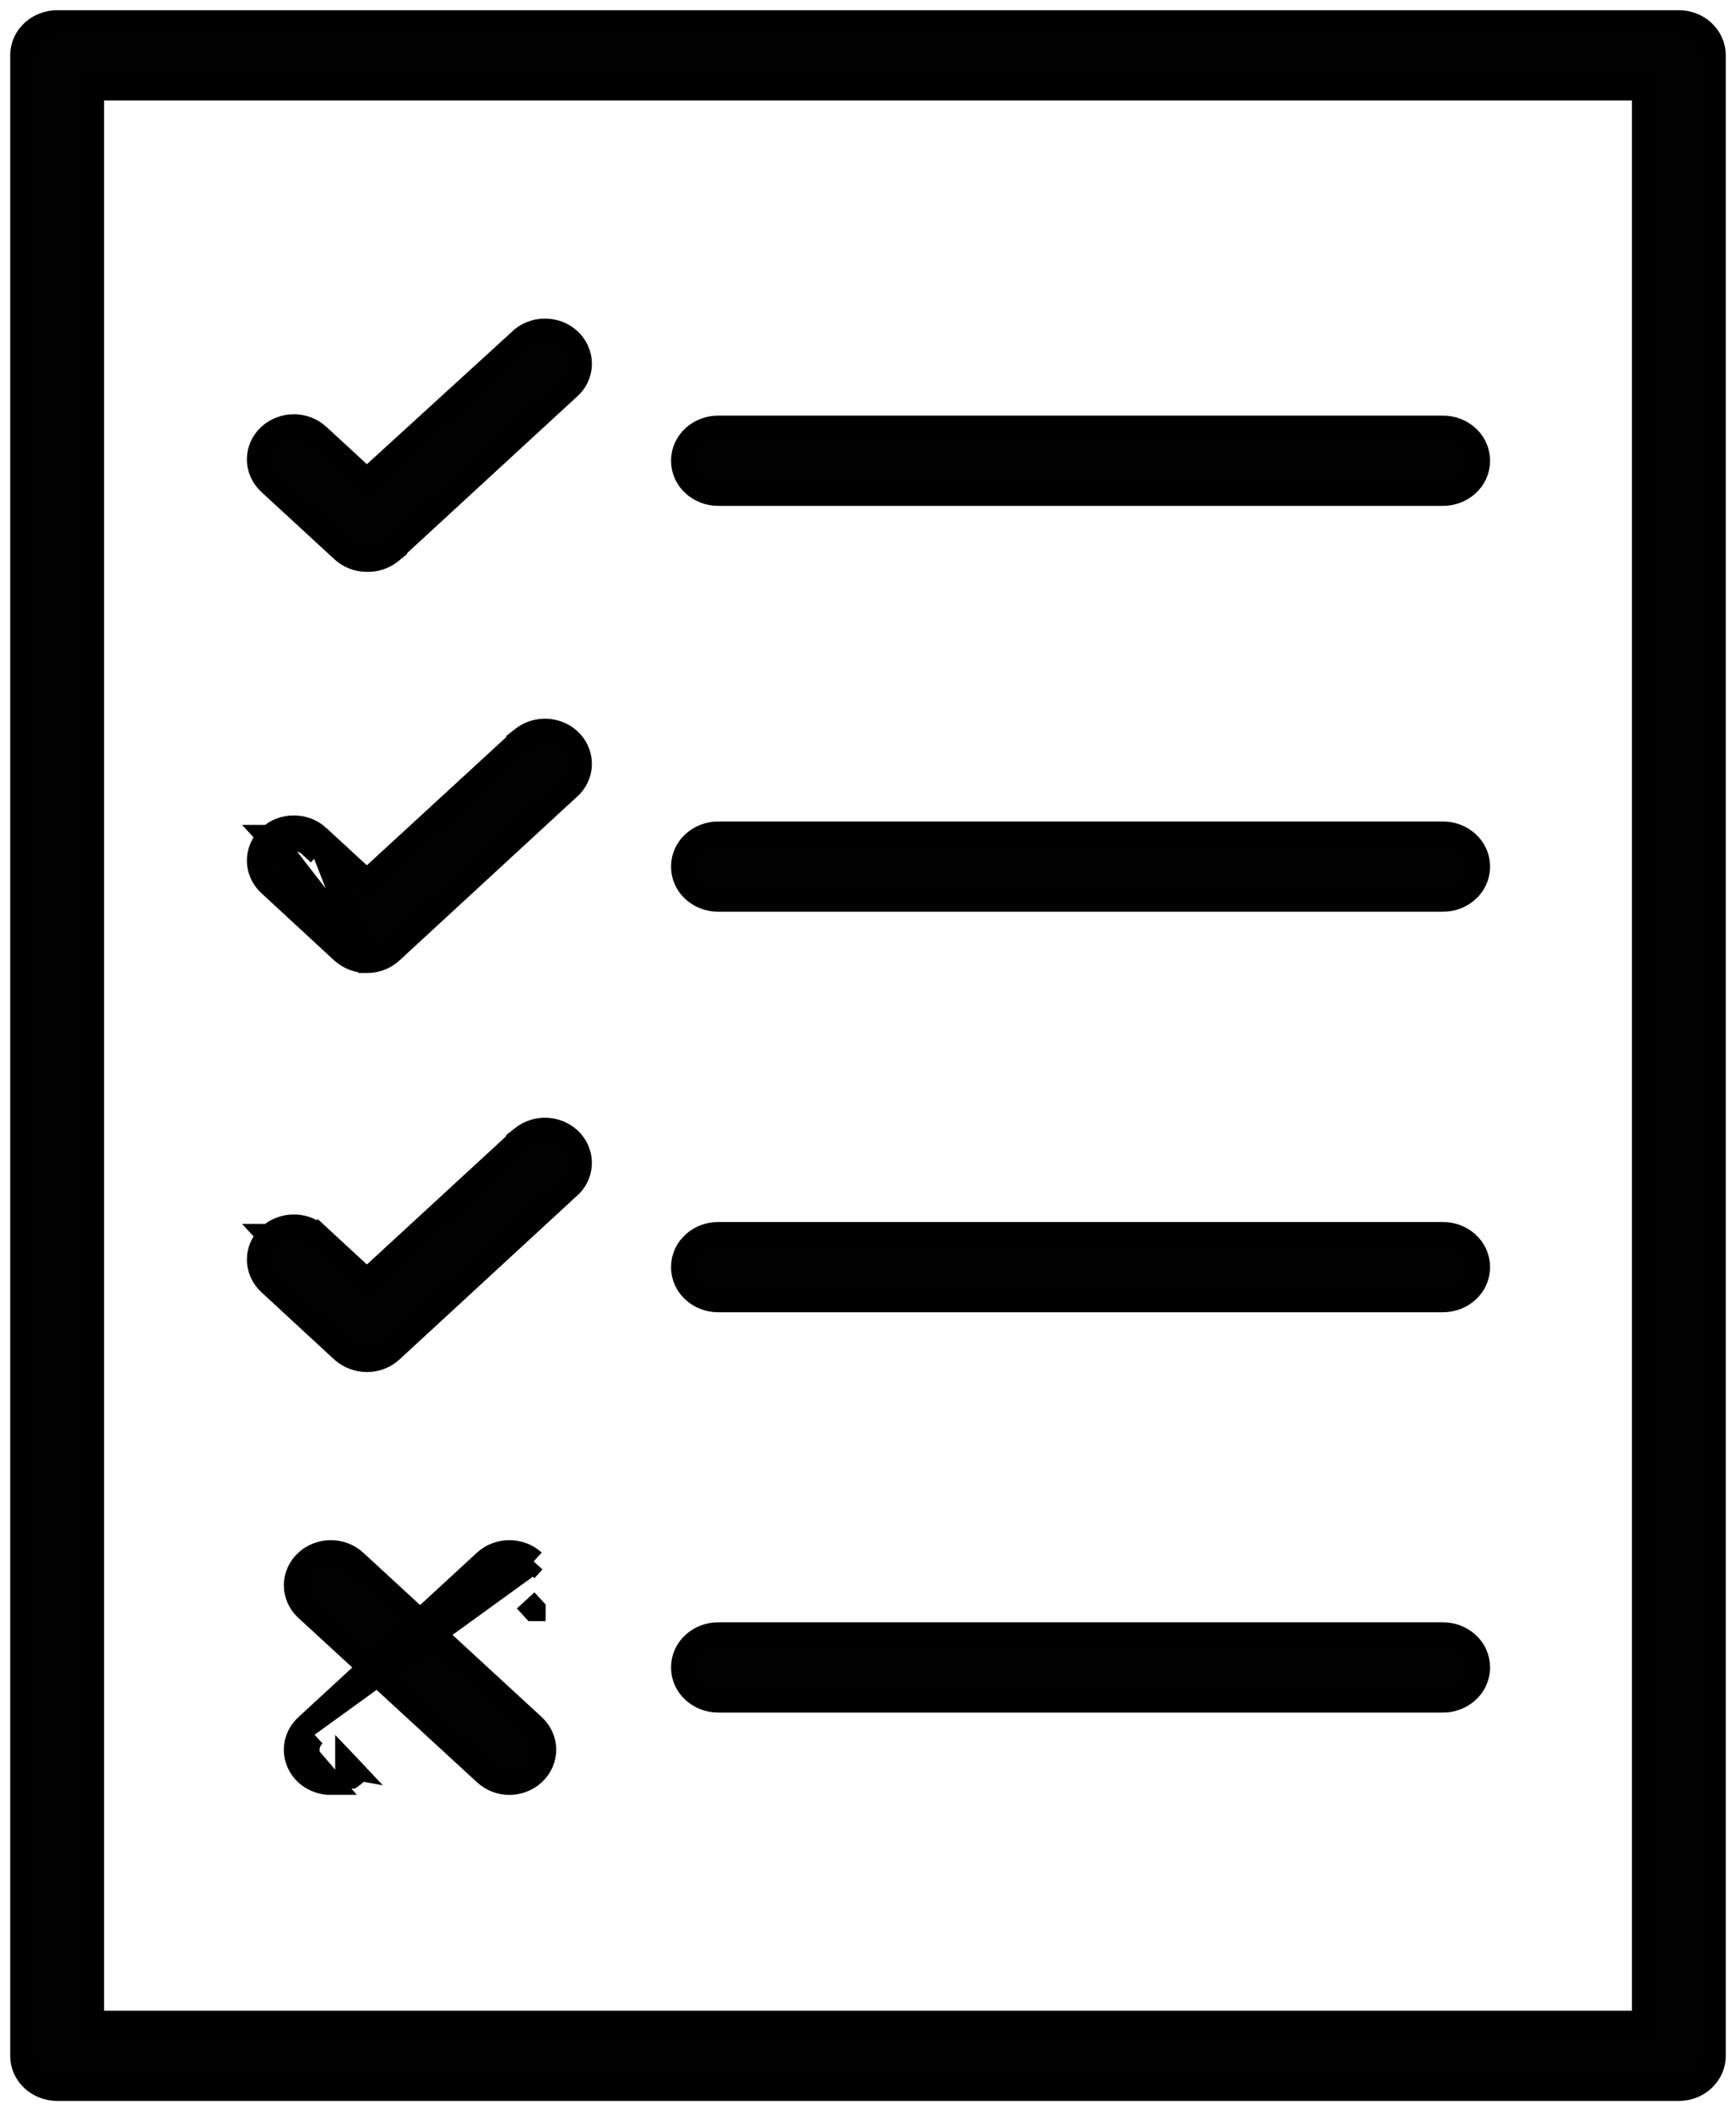 <svg width="51" height="62" viewBox="0 0 51 62" fill="none" xmlns="http://www.w3.org/2000/svg">
<g id="Group 157">
<path id="Vector" d="M1.679 61.35H49.322C49.585 61.35 49.844 61.254 50.038 61.075C50.234 60.894 50.35 60.643 50.35 60.375V1.625C50.35 1.357 50.234 1.106 50.038 0.925C49.844 0.746 49.585 0.65 49.322 0.65H1.679C1.138 0.65 0.65 1.06 0.65 1.625V60.375C0.65 60.94 1.138 61.35 1.679 61.35ZM48.293 2.601V59.4H2.707V2.601H48.293Z" fill="#010101" stroke="black" stroke-width="0.7"/>
<path id="Vector_2" d="M21.093 26.426H42.396C42.937 26.426 43.425 26.016 43.425 25.451C43.425 24.886 42.937 24.476 42.396 24.476H21.093C20.553 24.476 20.064 24.886 20.064 25.451C20.064 26.016 20.552 26.426 21.093 26.426Z" fill="#010101" stroke="black" stroke-width="0.7"/>
<path id="Vector_3" d="M21.093 38.188H42.396C42.937 38.188 43.425 37.778 43.425 37.213C43.425 36.648 42.937 36.238 42.396 36.238H21.093C20.552 36.238 20.064 36.648 20.064 37.213C20.064 37.778 20.552 38.188 21.093 38.188Z" fill="#010101" stroke="black" stroke-width="0.7"/>
<path id="Vector_4" d="M21.093 14.506H42.396C42.937 14.506 43.425 14.096 43.425 13.531C43.425 12.966 42.937 12.556 42.396 12.556H21.093C20.552 12.556 20.064 12.966 20.064 13.531C20.064 14.096 20.552 14.506 21.093 14.506Z" fill="#010101" stroke="black" stroke-width="0.7"/>
<path id="Vector_5" d="M21.093 49.944H42.396C42.937 49.944 43.425 49.533 43.425 48.969C43.425 48.404 42.937 47.994 42.396 47.994H21.093C20.552 47.994 20.064 48.404 20.064 48.969C20.064 49.534 20.552 49.944 21.093 49.944Z" fill="#010101" stroke="black" stroke-width="0.7"/>
<path id="Vector_6" d="M7.913 14.189L7.913 14.189L10.057 16.163C10.25 16.344 10.506 16.442 10.769 16.444C11.025 16.454 11.28 16.372 11.48 16.21L11.609 16.105V16.091L16.763 11.345L16.772 11.336L16.782 11.327C17.147 10.935 17.118 10.343 16.727 9.982L16.727 9.982C16.349 9.634 15.755 9.614 15.352 9.932L15.342 9.94L15.333 9.949L10.778 14.107L9.352 12.794C9.352 12.794 9.352 12.793 9.352 12.793C9.157 12.613 8.898 12.516 8.633 12.516C8.367 12.516 8.108 12.613 7.913 12.793L7.912 12.794C7.5 13.176 7.5 13.806 7.913 14.189Z" fill="#010101" stroke="black" stroke-width="0.7"/>
<path id="Vector_7" d="M10.775 28.226L10.773 28.226C10.513 28.223 10.26 28.129 10.065 27.958L10.058 27.951L10.058 27.951L7.913 25.97L7.913 25.97C7.5 25.588 7.5 24.957 7.913 24.575M10.775 28.226L8.15 24.832M10.775 28.226C11.04 28.227 11.299 28.132 11.495 27.953L11.496 27.952L16.763 23.096L16.773 23.087L16.782 23.077C17.146 22.685 17.118 22.093 16.727 21.732C16.349 21.384 15.755 21.364 15.352 21.682L15.219 21.787V21.804L10.777 25.888L9.353 24.576L10.775 28.226ZM7.913 24.575L8.15 24.832M7.913 24.575C7.913 24.575 7.913 24.575 7.912 24.575L8.15 24.832M7.913 24.575C8.108 24.394 8.367 24.297 8.633 24.297C8.897 24.297 9.157 24.394 9.352 24.575L9.351 24.575L9.114 24.832C8.987 24.714 8.814 24.647 8.633 24.647C8.451 24.647 8.278 24.714 8.15 24.832" fill="#010101" stroke="black" stroke-width="0.7"/>
<path id="Vector_8" d="M7.913 36.294C7.5 36.676 7.5 37.306 7.913 37.689L7.913 37.689L10.058 39.67L10.058 39.67L10.065 39.676C10.26 39.847 10.513 39.941 10.773 39.944L10.775 39.944C11.04 39.946 11.299 39.85 11.495 39.671L11.496 39.67L16.763 34.814L16.773 34.805L16.782 34.796C17.146 34.404 17.118 33.812 16.727 33.451C16.349 33.103 15.755 33.083 15.352 33.401L15.219 33.506V33.523L10.778 37.612L9.353 36.295L9.114 36.551L9.352 36.294L9.352 36.294C9.157 36.113 8.898 36.016 8.633 36.016C8.367 36.016 8.108 36.113 7.913 36.294ZM7.913 36.294L8.15 36.551L7.912 36.294C7.913 36.294 7.913 36.294 7.913 36.294Z" fill="#010101" stroke="black" stroke-width="0.7"/>
<path id="Vector_9" d="M14.956 52.363L14.956 52.363L14.963 52.363C15.228 52.362 15.487 52.264 15.681 52.083C16.093 51.7 16.093 51.07 15.681 50.688L15.58 50.594H15.579L10.434 45.856L10.434 45.856L10.433 45.855C10.035 45.49 9.402 45.49 9.004 45.855C8.806 46.035 8.689 46.288 8.689 46.557C8.689 46.826 8.806 47.078 9.004 47.259C9.004 47.259 9.004 47.259 9.004 47.259L14.248 52.082C14.44 52.261 14.695 52.36 14.956 52.363Z" fill="#010101" stroke="black" stroke-width="0.7"/>
<path id="Vector_10" d="M8.772 51.772C8.94 52.144 9.322 52.365 9.723 52.363L9.723 52.363L9.091 51.628M8.772 51.772L9.091 51.628M8.772 51.772C8.772 51.772 8.772 51.772 8.772 51.772L9.091 51.628M8.772 51.772C8.601 51.394 8.701 50.963 9.003 50.687L9.003 50.687L9.24 50.944M9.091 51.628C8.985 51.394 9.044 51.123 9.24 50.944M9.24 50.944L9.004 50.686M9.24 50.944L9.004 50.686M9.004 50.686L14.249 45.856L14.25 45.855C14.648 45.49 15.28 45.49 15.679 45.855M9.004 50.686L15.679 45.855M15.679 45.855C15.679 45.855 15.679 45.855 15.679 45.855L15.443 46.113L15.679 45.855C15.679 45.855 15.679 45.855 15.679 45.855ZM15.68 47.259L15.68 47.258L15.443 47.001L15.679 47.259C15.679 47.259 15.679 47.259 15.68 47.259ZM10.319 52.176C10.359 52.148 10.398 52.117 10.434 52.083C10.435 52.082 10.436 52.081 10.437 52.081L10.217 51.847L10.197 51.826L10.197 51.826V52.176H10.197H10.319Z" fill="#010101" stroke="black" stroke-width="0.7"/>
</g>
</svg>
